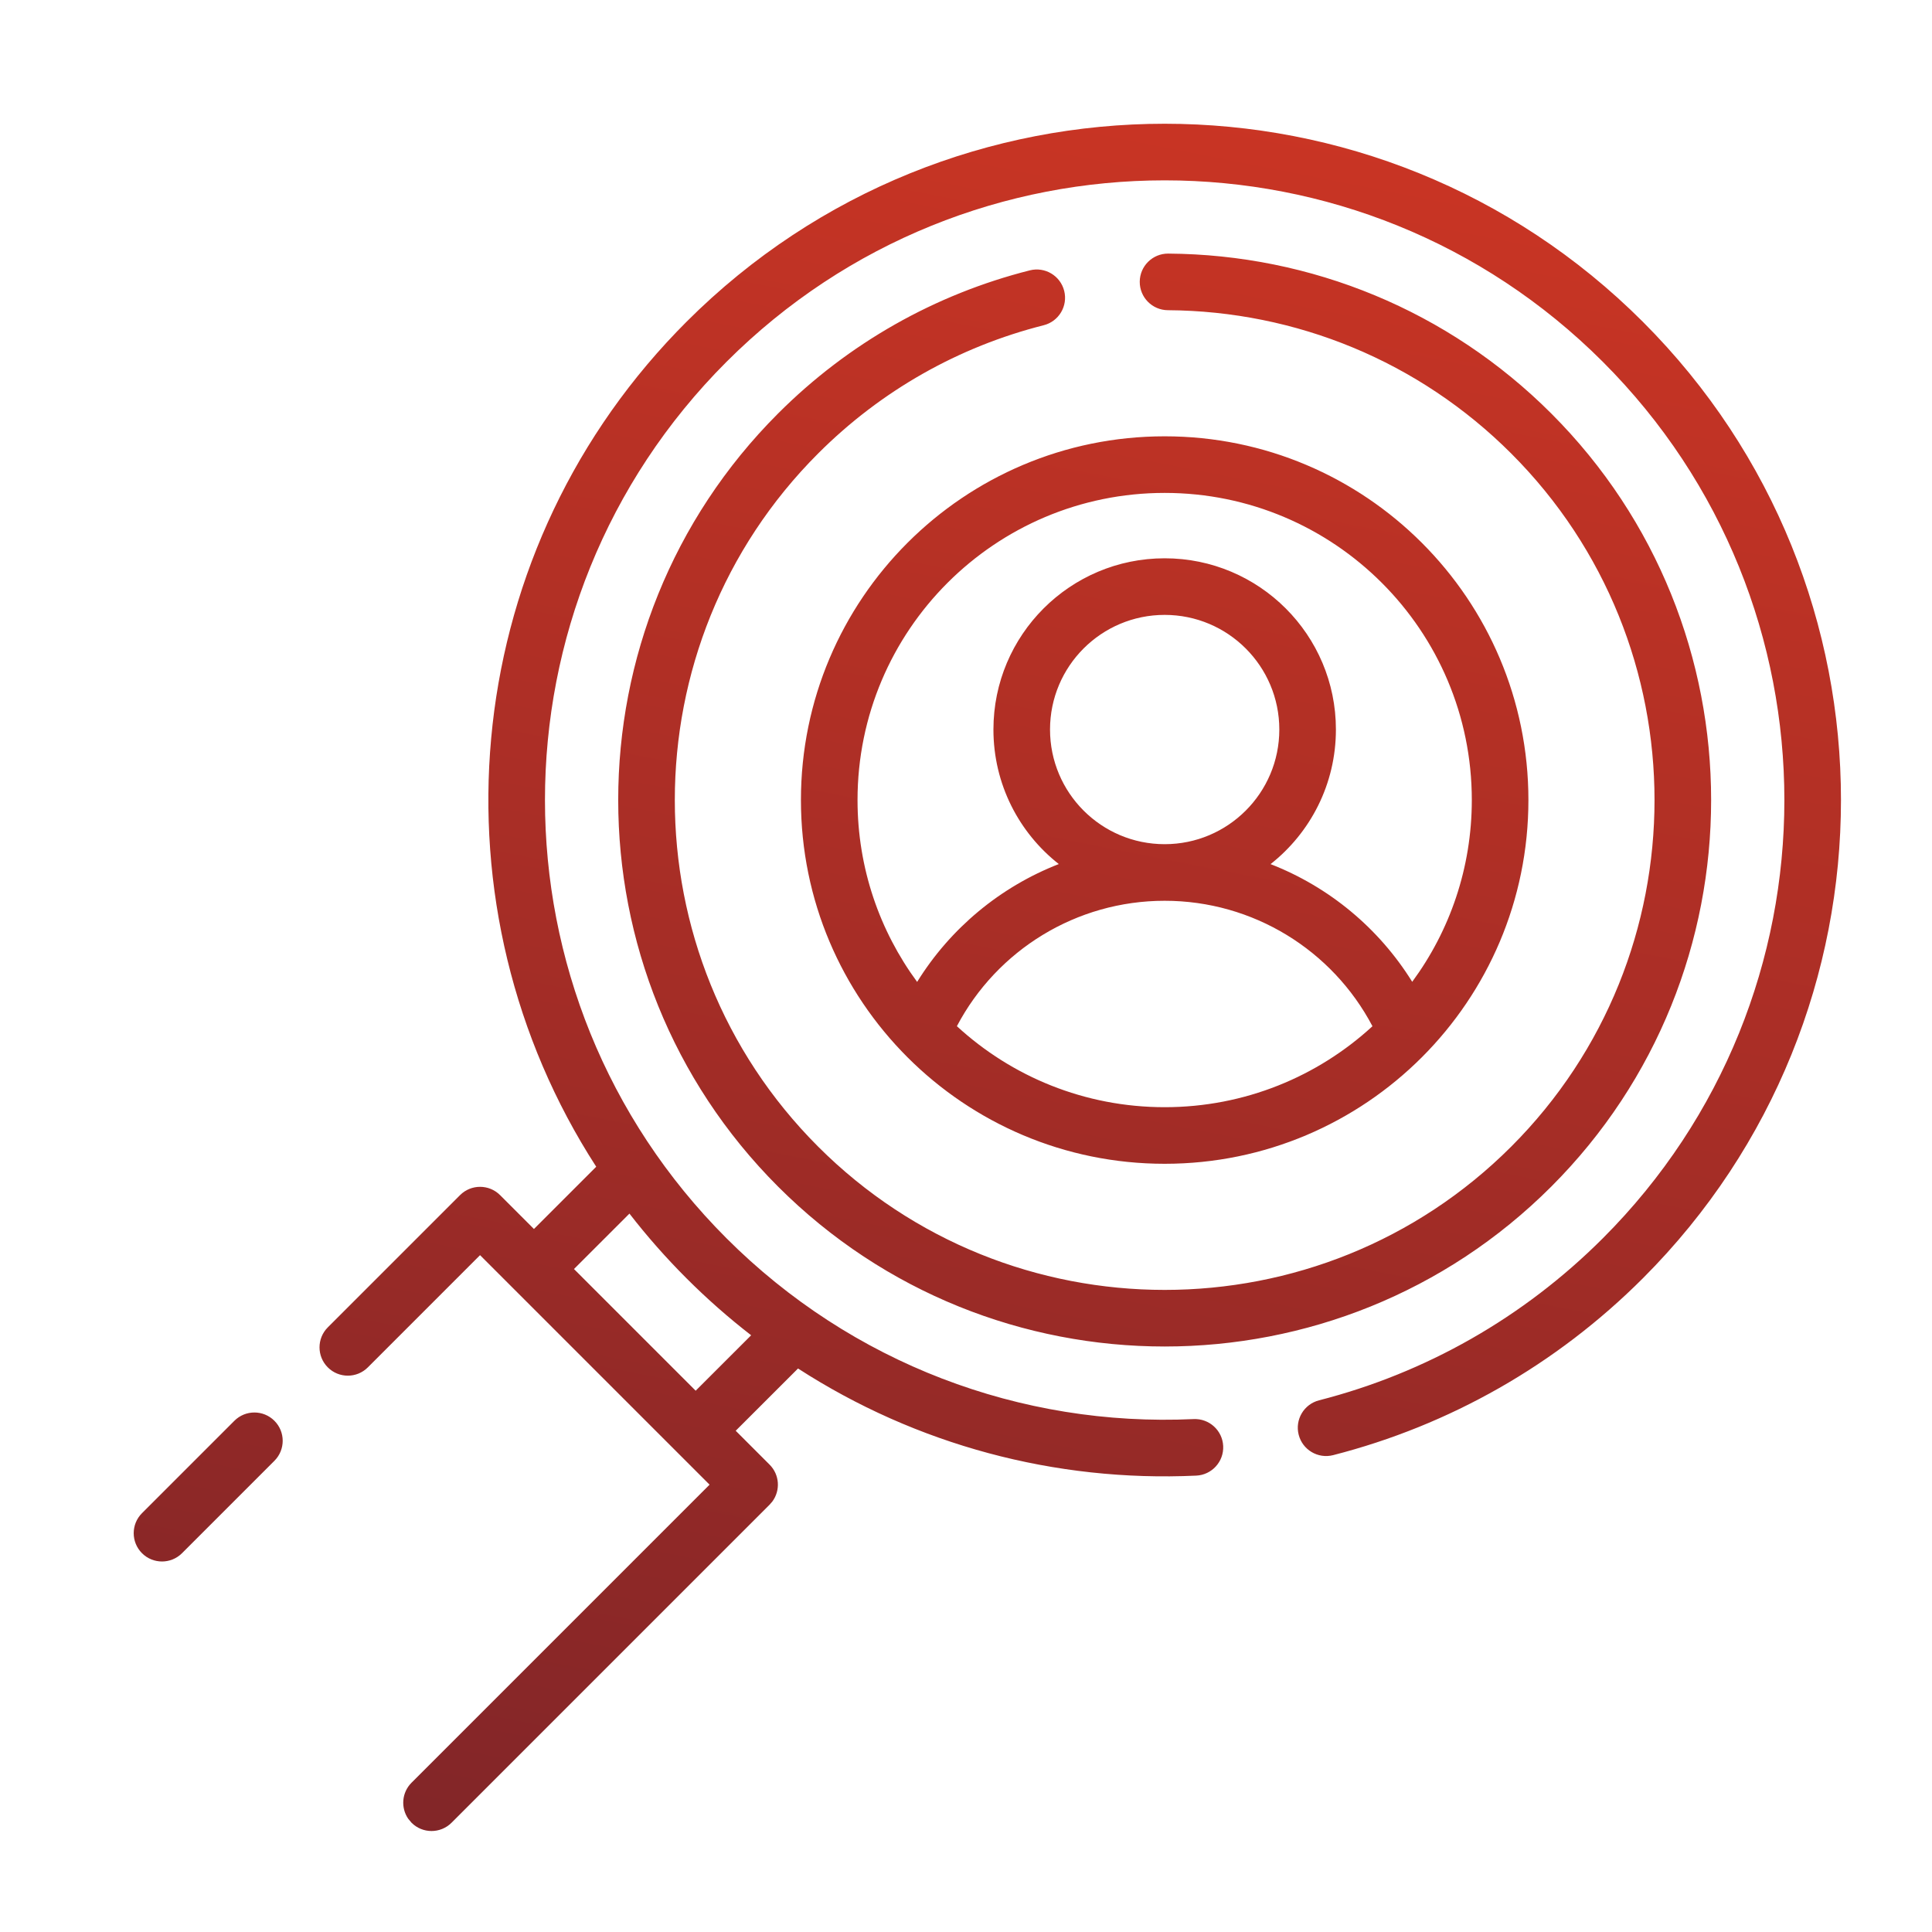 <?xml version="1.0" encoding="UTF-8"?>
<svg width="200px" height="200px" viewBox="0 0 200 200" version="1.1" xmlns="http://www.w3.org/2000/svg" xmlns:xlink="http://www.w3.org/1999/xlink">
    <title>icon-search</title>
    <defs>
        <rect id="path-1" x="0" y="0" width="200" height="200"></rect>
        <linearGradient x1="74.508%" y1="100%" x2="25.492%" y2="0%" id="linearGradient-3">
            <stop stop-color="#802528" offset="0%"></stop>
            <stop stop-color="#CB3524" offset="100%"></stop>
        </linearGradient>
    </defs>
    <g id="icon-search" stroke="none" stroke-width="1" fill="none" fill-rule="evenodd">
        <g id="Group-21">
            <mask id="mask-2" fill="white">
                <use xlink:href="#path-1"></use>
            </mask>
            <g id="Mask"></g>
            <g mask="url(#mask-2)" fill="url(#linearGradient-3)" fill-rule="nonzero" id="Shape">
                <g transform="translate(99.361, 104.027) rotate(45) translate(-99.361, -104.027) translate(29.35, 4.027)">
                    <path d="M70.011,0 C108.677,0 140.021,31.345 140.021,70.011 C140.021,82.717 136.629,94.934 130.294,105.633 C129.469,107.025 127.672,107.486 126.28,106.661 C124.888,105.837 124.427,104.04 125.252,102.647 C131.056,92.847 134.162,81.659 134.162,70.011 C134.162,34.581 105.441,5.859 70.011,5.859 C34.581,5.859 5.859,34.581 5.859,70.011 C5.859,105.441 34.581,134.162 70.011,134.162 C88.306,134.162 105.357,126.466 117.441,113.206 C118.531,112.01 120.384,111.924 121.58,113.013 C122.776,114.103 122.862,115.956 121.772,117.152 C111.912,127.973 99.011,135.401 84.782,138.458 L84.778,147.578 L89.741,147.578 C91.212,147.578 92.429,148.662 92.639,150.075 L92.67,150.508 L92.67,197.07 C92.67,198.688 91.359,200 89.741,200 L89.195,199.949 C87.838,199.694 86.811,198.502 86.811,197.07 L86.811,153.438 L53.21,153.438 L53.211,169.867 C53.211,171.485 51.899,172.796 50.281,172.796 C48.663,172.796 47.351,171.485 47.351,169.867 L47.351,150.508 C47.351,148.89 48.663,147.578 50.281,147.578 L55.24,147.578 L55.241,138.461 C24.111,131.776 0.666,104.393 0.014,71.422 L0,70.011 C0,31.344 31.344,0 70.011,0 Z M50.281,180.615 C51.899,180.615 53.211,181.927 53.211,183.545 L53.211,197.07 C53.211,198.688 51.899,200 50.281,200 C48.663,200 47.351,198.688 47.351,197.07 L47.351,183.545 C47.351,181.927 48.663,180.615 50.281,180.615 Z M78.919,139.458 C75.99,139.831 73.015,140.021 70.011,140.021 C66.993,140.021 64.02,139.831 61.103,139.46 L61.102,147.578 L78.916,147.578 L78.919,139.458 Z M70.01,13.416 C101.219,13.416 126.605,38.802 126.605,70.011 C126.605,101.219 101.219,126.605 70.01,126.605 C38.802,126.605 13.416,101.219 13.416,70.011 C13.416,59.706 16.19,49.788 21.366,41.109 C22.195,39.719 23.993,39.264 25.383,40.093 C26.773,40.922 27.227,42.72 26.399,44.11 C21.76,51.889 19.275,60.77 19.275,70.011 C19.275,97.983 42.038,120.746 70.01,120.746 C97.983,120.746 120.746,97.983 120.746,70.011 C120.746,42.038 97.983,19.276 70.01,19.276 C56.51,19.276 43.831,24.598 34.387,33.92 C33.236,35.057 31.381,35.045 30.244,33.894 C29.108,32.742 29.12,30.887 30.271,29.75 C40.799,19.357 54.952,13.416 70.01,13.416 Z M96.636,43.385 C111.341,58.09 111.341,81.931 96.636,96.636 C81.931,111.341 58.09,111.341 43.385,96.636 C28.68,81.931 28.68,58.09 43.385,43.385 C58.09,28.68 81.931,28.68 96.636,43.385 Z M77.384,77.384 C70.913,83.854 68.717,93.27 71.354,101.774 C79.042,101.453 86.628,98.358 92.493,92.493 C98.359,86.627 101.454,79.039 101.777,71.356 C93.27,68.717 83.854,70.913 77.384,77.384 Z M47.528,47.528 C35.112,59.945 35.112,80.076 47.528,92.493 C52.51,97.475 58.734,100.458 65.203,101.442 C63.705,95.062 64.337,88.39 66.946,82.445 C61.742,83.07 56.311,81.381 52.314,77.384 C45.391,70.461 45.391,59.237 52.314,52.314 C59.237,45.391 70.461,45.391 77.384,52.314 C81.38,56.311 83.07,61.741 82.452,66.949 C88.389,64.338 95.058,63.705 101.435,65.195 C100.456,58.73 97.473,52.509 92.493,47.528 C80.076,35.112 59.945,35.112 47.528,47.528 Z M56.457,56.457 C51.822,61.092 51.822,68.606 56.457,73.241 C61.092,77.875 68.606,77.875 73.241,73.241 C77.875,68.606 77.875,61.092 73.241,56.457 C68.606,51.822 61.092,51.822 56.457,56.457 Z"></path>
                </g>
            </g>
        </g>
    </g>
</svg>